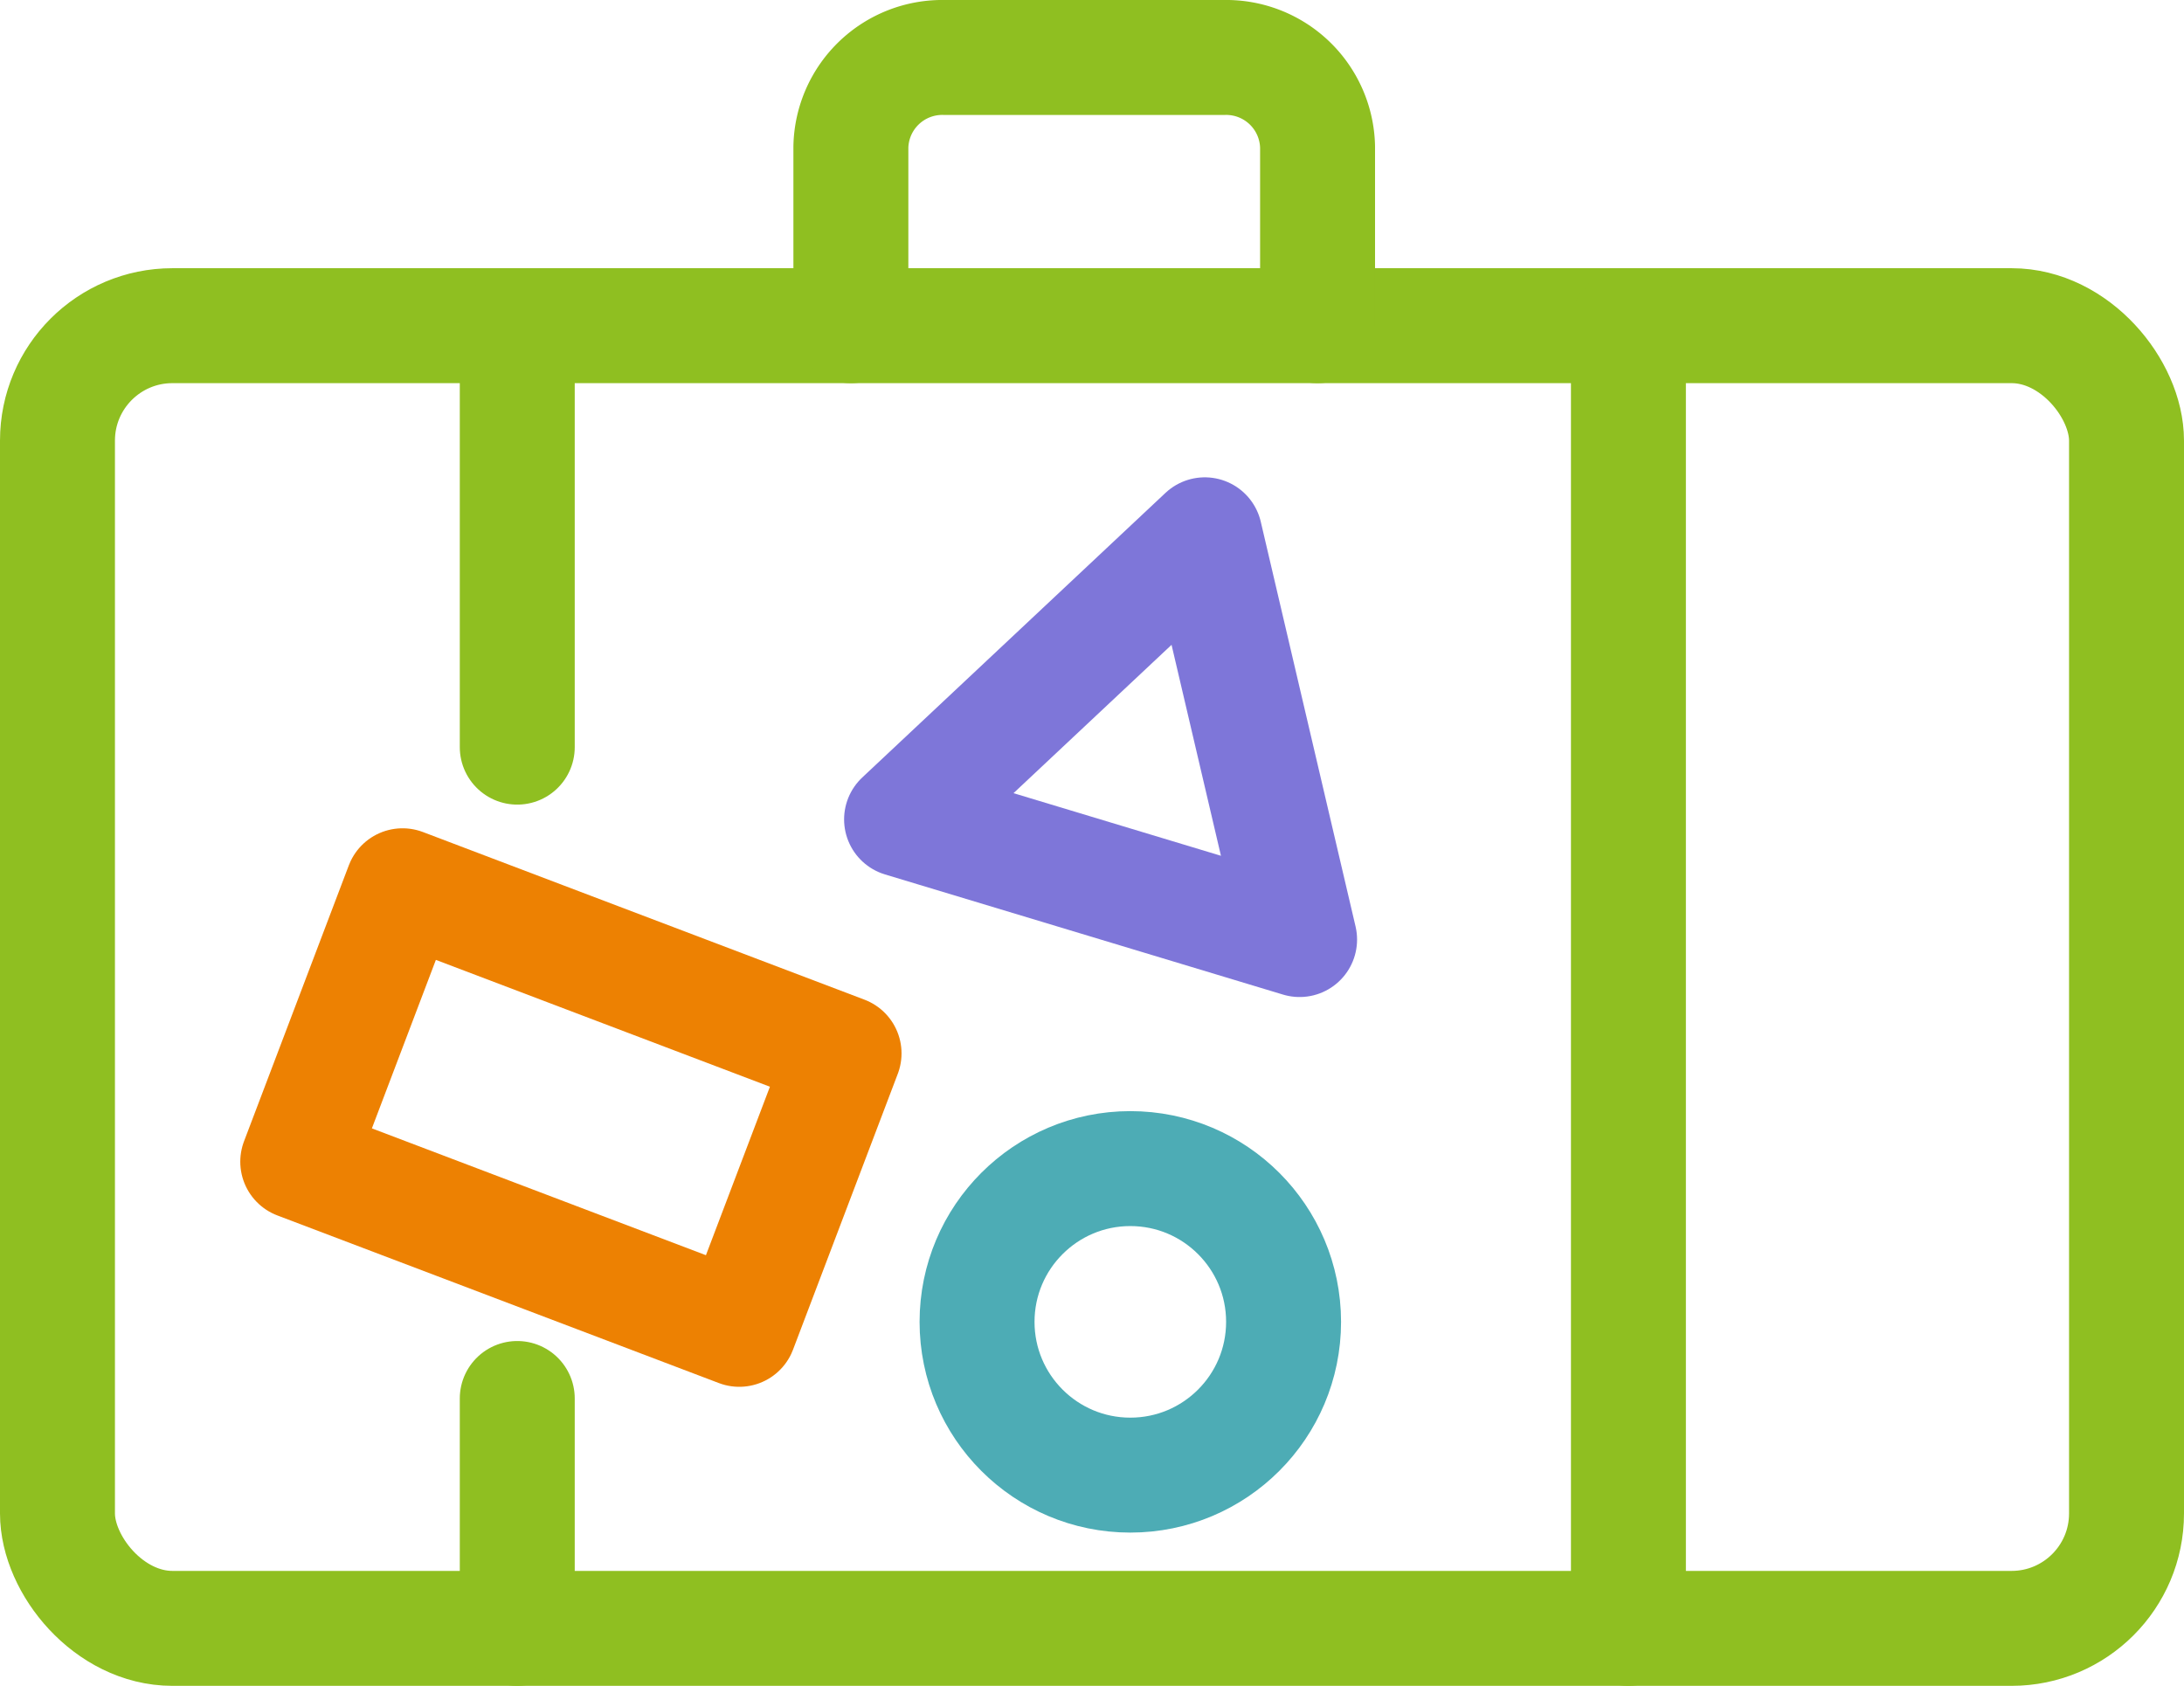 <svg xmlns="http://www.w3.org/2000/svg" width="57" height="44"><g data-name="グループ 12434" transform="translate(735.5 -6823.5)" stroke-width="3" stroke-linecap="round" stroke-linejoin="round" fill="none"><rect data-name="長方形 812" width="54" height="34" rx="3" transform="translate(-734 6832)" stroke="#8fbf21"/><path data-name="線 137" stroke="#8fbf21" d="M-722 6843v-11"/><path data-name="線 138" stroke="#8fbf21" d="M-722 6866v-6"/><path data-name="線 139" stroke="#8fbf21" d="M-693 6832v34"/><path data-name="パス 11819" d="M-713.293 6832v-4.667a2.386 2.386 0 012.436-2.333h7.308a2.386 2.386 0 012.436 2.333V6832" stroke="#8fbf21"/><path data-name="長方形 813" stroke="#ed8102" d="M-724.994 6846.618l11.523 4.375-2.735 7.202-11.523-4.375z"/><path data-name="パス 11820" d="M-701.582 6848.022l-10.388-3.136 7.914-7.428z" stroke="#7e76d9"/><circle data-name="楕円形 192" cx="4" cy="4" r="4" transform="translate(-710 6854)" stroke="#4dacb5"/></g></svg>